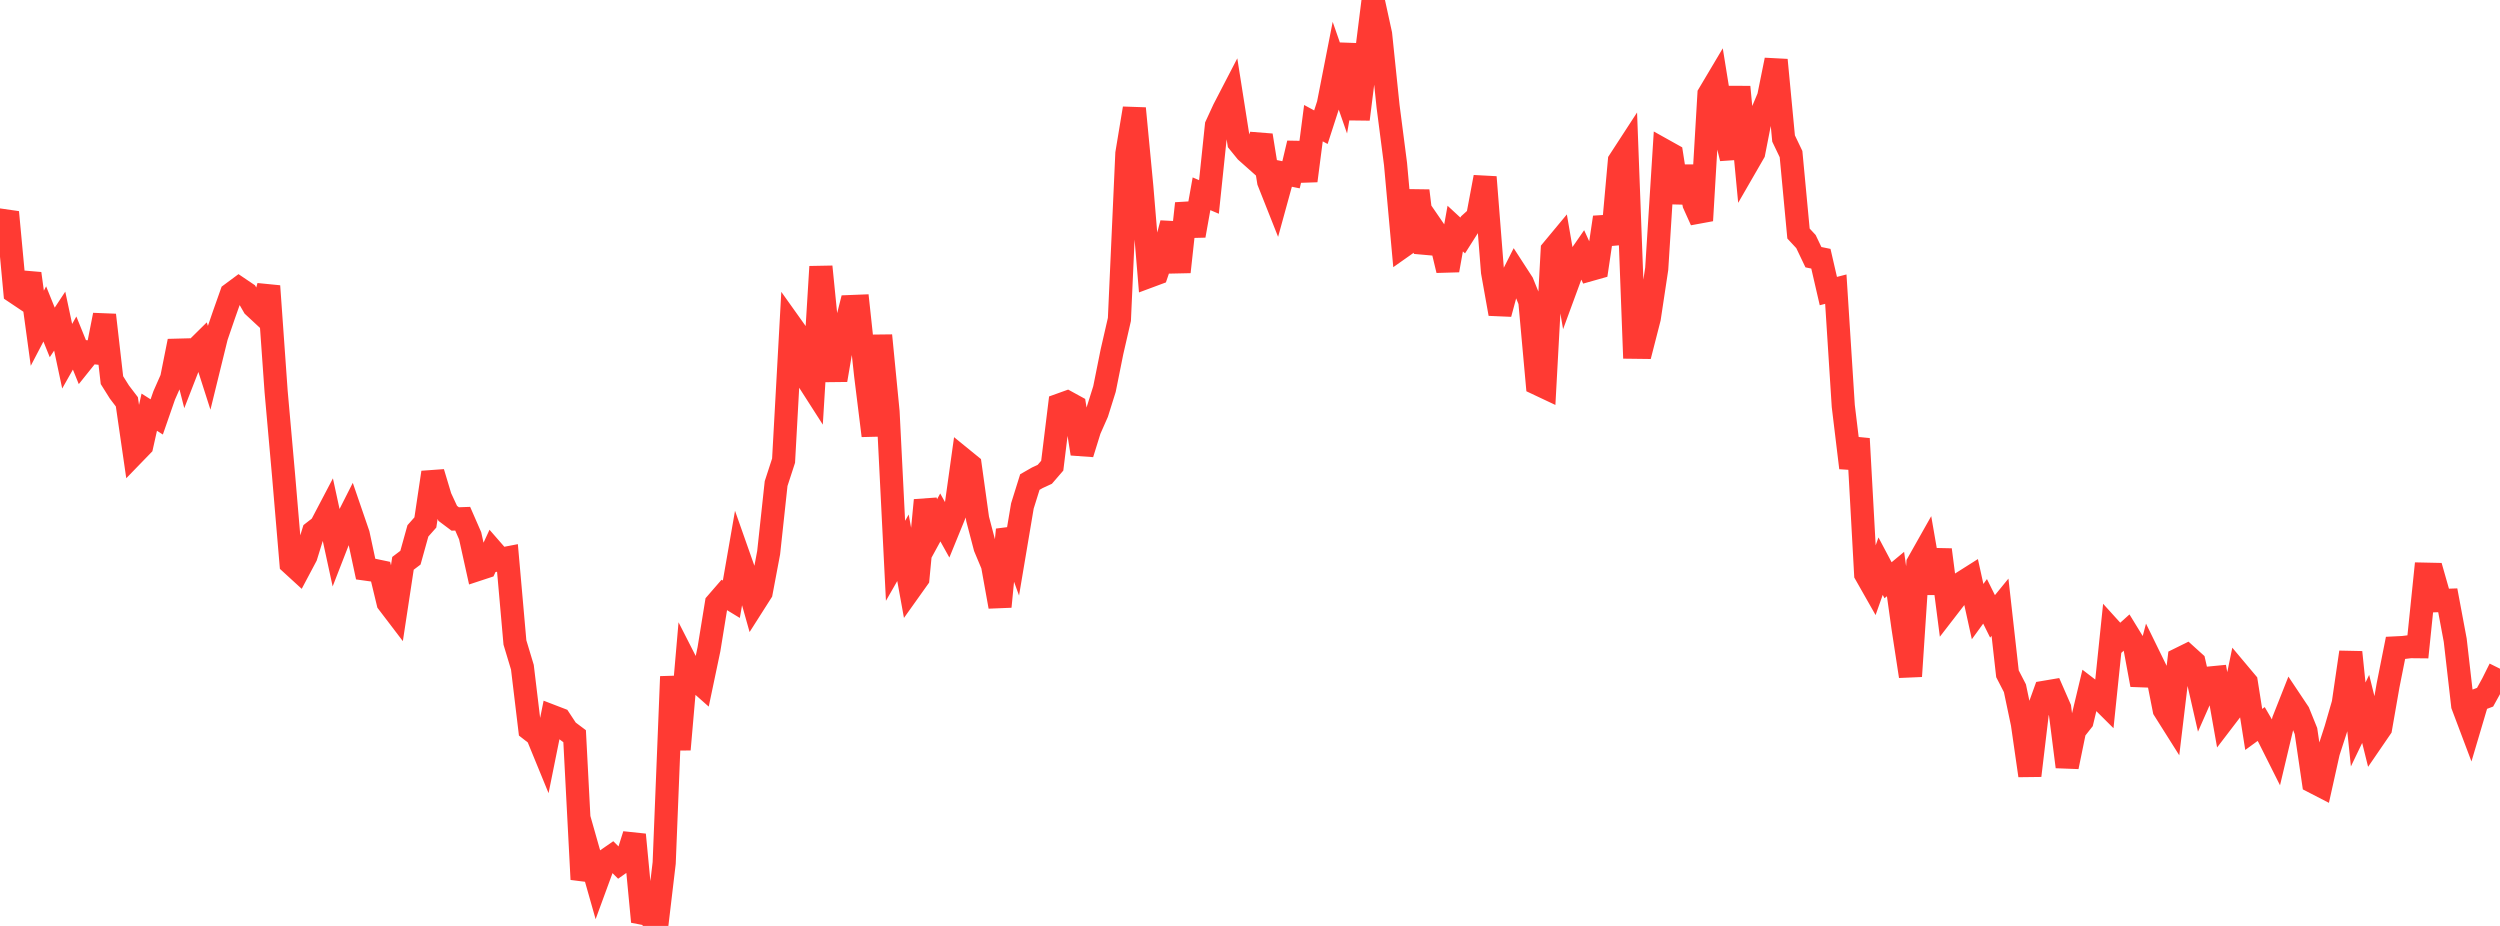 <?xml version="1.0" standalone="no"?>
<!DOCTYPE svg PUBLIC "-//W3C//DTD SVG 1.1//EN" "http://www.w3.org/Graphics/SVG/1.1/DTD/svg11.dtd">

<svg width="135" height="50" viewBox="0 0 135 50" preserveAspectRatio="none" 
  xmlns="http://www.w3.org/2000/svg"
  xmlns:xlink="http://www.w3.org/1999/xlink">


<polyline points="0.0, 12.471 0.403, 11.459 0.806, 15.775 1.209, 16.045 1.612, 14.773 2.015, 17.724 2.418, 16.952 2.821, 17.951 3.224, 17.34 3.627, 19.236 4.03, 18.524 4.433, 19.519 4.836, 19.016 5.239, 19.061 5.642, 17.012 6.045, 20.527 6.448, 21.17 6.851, 21.699 7.254, 24.477 7.657, 24.061 8.06, 22.258 8.463, 22.514 8.866, 21.353 9.269, 20.439 9.672, 18.421 10.075, 20 10.478, 18.965 10.881, 18.567 11.284, 19.825 11.687, 18.183 12.09, 17.007 12.493, 15.868 12.896, 15.569 13.299, 15.841 13.701, 16.54 14.104, 16.914 14.507, 15.449 14.91, 21.135 15.313, 25.669 15.716, 30.422 16.119, 30.791 16.522, 30.031 16.925, 28.727 17.328, 28.414 17.731, 27.646 18.134, 29.506 18.537, 28.471 18.94, 27.675 19.343, 28.848 19.746, 30.73 20.149, 30.786 20.552, 30.87 20.955, 32.541 21.358, 33.07 21.761, 30.42 22.164, 30.115 22.567, 28.667 22.97, 28.212 23.373, 25.512 23.776, 26.854 24.179, 27.722 24.582, 28.024 24.985, 28.01 25.388, 28.932 25.791, 30.752 26.194, 30.619 26.597, 29.745 27.0, 30.207 27.403, 30.129 27.806, 34.693 28.209, 36.031 28.612, 39.387 29.015, 39.701 29.418, 40.684 29.821, 38.686 30.224, 38.841 30.627, 39.453 31.03, 39.755 31.433, 47.485 31.836, 46.194 32.239, 47.614 32.642, 46.516 33.045, 46.236 33.448, 46.638 33.851, 46.354 34.254, 45.074 34.657, 49.305 35.06, 49.383 35.463, 50.0 35.866, 46.6 36.269, 36.536 36.672, 40.471 37.075, 35.829 37.478, 36.619 37.881, 36.976 38.284, 35.059 38.687, 32.579 39.09, 32.114 39.493, 32.359 39.896, 30.044 40.299, 31.187 40.701, 32.616 41.104, 31.983 41.507, 29.845 41.91, 26.113 42.313, 24.875 42.716, 17.575 43.119, 18.141 43.522, 20.351 43.925, 20.98 44.328, 14.401 44.731, 18.439 45.134, 20.521 45.537, 18.154 45.94, 16.555 46.343, 16.539 46.746, 20.273 47.149, 23.526 47.552, 18.116 47.955, 22.239 48.358, 30.283 48.761, 29.58 49.164, 31.799 49.567, 31.233 49.97, 27.012 50.373, 28.68 50.776, 27.942 51.179, 28.666 51.582, 27.679 51.985, 24.792 52.388, 25.12 52.791, 28.018 53.194, 29.555 53.597, 30.517 54.0, 32.758 54.403, 28.603 54.806, 29.714 55.209, 27.321 55.612, 26.031 56.015, 25.8 56.418, 25.614 56.821, 25.147 57.224, 21.866 57.627, 21.721 58.03, 21.942 58.433, 24.501 58.836, 23.204 59.239, 22.292 59.642, 21.008 60.045, 19.001 60.448, 17.248 60.851, 8.285 61.254, 5.854 61.657, 10.082 62.06, 14.918 62.463, 14.768 62.866, 13.581 63.269, 12.057 63.672, 14.683 64.075, 10.988 64.478, 12.723 64.881, 10.464 65.284, 10.636 65.687, 6.779 66.09, 5.904 66.493, 5.127 66.896, 7.685 67.299, 8.18 67.701, 8.537 68.104, 7.309 68.507, 9.807 68.91, 10.823 69.313, 9.356 69.716, 9.438 70.119, 7.736 70.522, 9.762 70.925, 6.651 71.328, 6.869 71.731, 5.623 72.134, 3.566 72.537, 4.723 72.94, 2.397 73.343, 6.439 73.746, 3.215 74.149, 0.0 74.552, 1.847 74.955, 5.735 75.358, 8.853 75.761, 13.293 76.164, 13.009 76.567, 10.301 76.97, 13.637 77.373, 12.322 77.776, 12.909 78.179, 14.595 78.582, 12.343 78.985, 12.715 79.388, 12.08 79.791, 11.716 80.194, 9.564 80.597, 14.688 81.0, 16.947 81.403, 15.452 81.806, 14.654 82.209, 15.276 82.612, 16.27 83.015, 20.716 83.418, 20.906 83.821, 13.506 84.224, 13.021 84.627, 15.367 85.03, 14.272 85.433, 13.689 85.836, 14.568 86.239, 14.454 86.642, 11.736 87.045, 13.169 87.448, 8.686 87.851, 8.066 88.254, 18.75 88.657, 18.755 89.06, 17.184 89.463, 14.513 89.866, 8.129 90.269, 8.354 90.672, 10.935 91.075, 9.003 91.478, 11.014 91.881, 11.909 92.284, 5.087 92.687, 4.409 93.09, 6.91 93.493, 8.552 93.896, 4.696 94.299, 8.944 94.701, 8.247 95.104, 6.19 95.507, 5.232 95.91, 3.239 96.313, 7.479 96.716, 8.321 97.119, 12.611 97.522, 13.045 97.925, 13.888 98.328, 13.971 98.731, 15.718 99.134, 15.614 99.537, 21.924 99.94, 25.263 100.343, 23.69 100.746, 31.004 101.149, 31.714 101.552, 30.573 101.955, 31.333 102.358, 30.998 102.761, 33.885 103.164, 36.517 103.567, 30.421 103.97, 29.706 104.373, 32.026 104.776, 29.688 105.179, 32.808 105.582, 32.286 105.985, 31.449 106.388, 31.194 106.791, 33.027 107.194, 32.472 107.597, 33.285 108.0, 32.791 108.403, 36.384 108.806, 37.165 109.209, 39.082 109.612, 41.881 110.015, 38.499 110.418, 37.381 110.821, 37.313 111.224, 38.235 111.627, 41.406 112.03, 39.443 112.433, 38.933 112.836, 37.247 113.239, 37.556 113.642, 37.957 114.045, 34.062 114.448, 34.507 114.851, 34.145 115.254, 34.803 115.657, 36.981 116.06, 35.457 116.463, 36.281 116.866, 38.323 117.269, 38.962 117.672, 35.596 118.075, 35.397 118.478, 35.761 118.881, 37.531 119.284, 36.617 119.687, 36.578 120.09, 38.854 120.493, 38.327 120.896, 36.366 121.299, 36.846 121.701, 39.39 122.104, 39.096 122.507, 39.789 122.91, 40.592 123.313, 38.896 123.716, 37.876 124.119, 38.48 124.522, 39.477 124.925, 42.219 125.328, 42.427 125.731, 40.617 126.134, 39.374 126.537, 37.984 126.94, 35.222 127.343, 39.121 127.746, 38.281 128.149, 39.907 128.552, 39.319 128.955, 37.013 129.358, 34.987 129.761, 34.967 130.164, 34.918 130.567, 34.922 130.97, 31.005 131.373, 31.014 131.776, 32.43 132.179, 32.416 132.582, 34.571 132.985, 38.091 133.388, 39.16 133.791, 37.801 134.194, 37.65 134.597, 36.92 135.0, 36.111" fill="none" stroke="#ff3a33" stroke-width="1.25"/>

</svg>